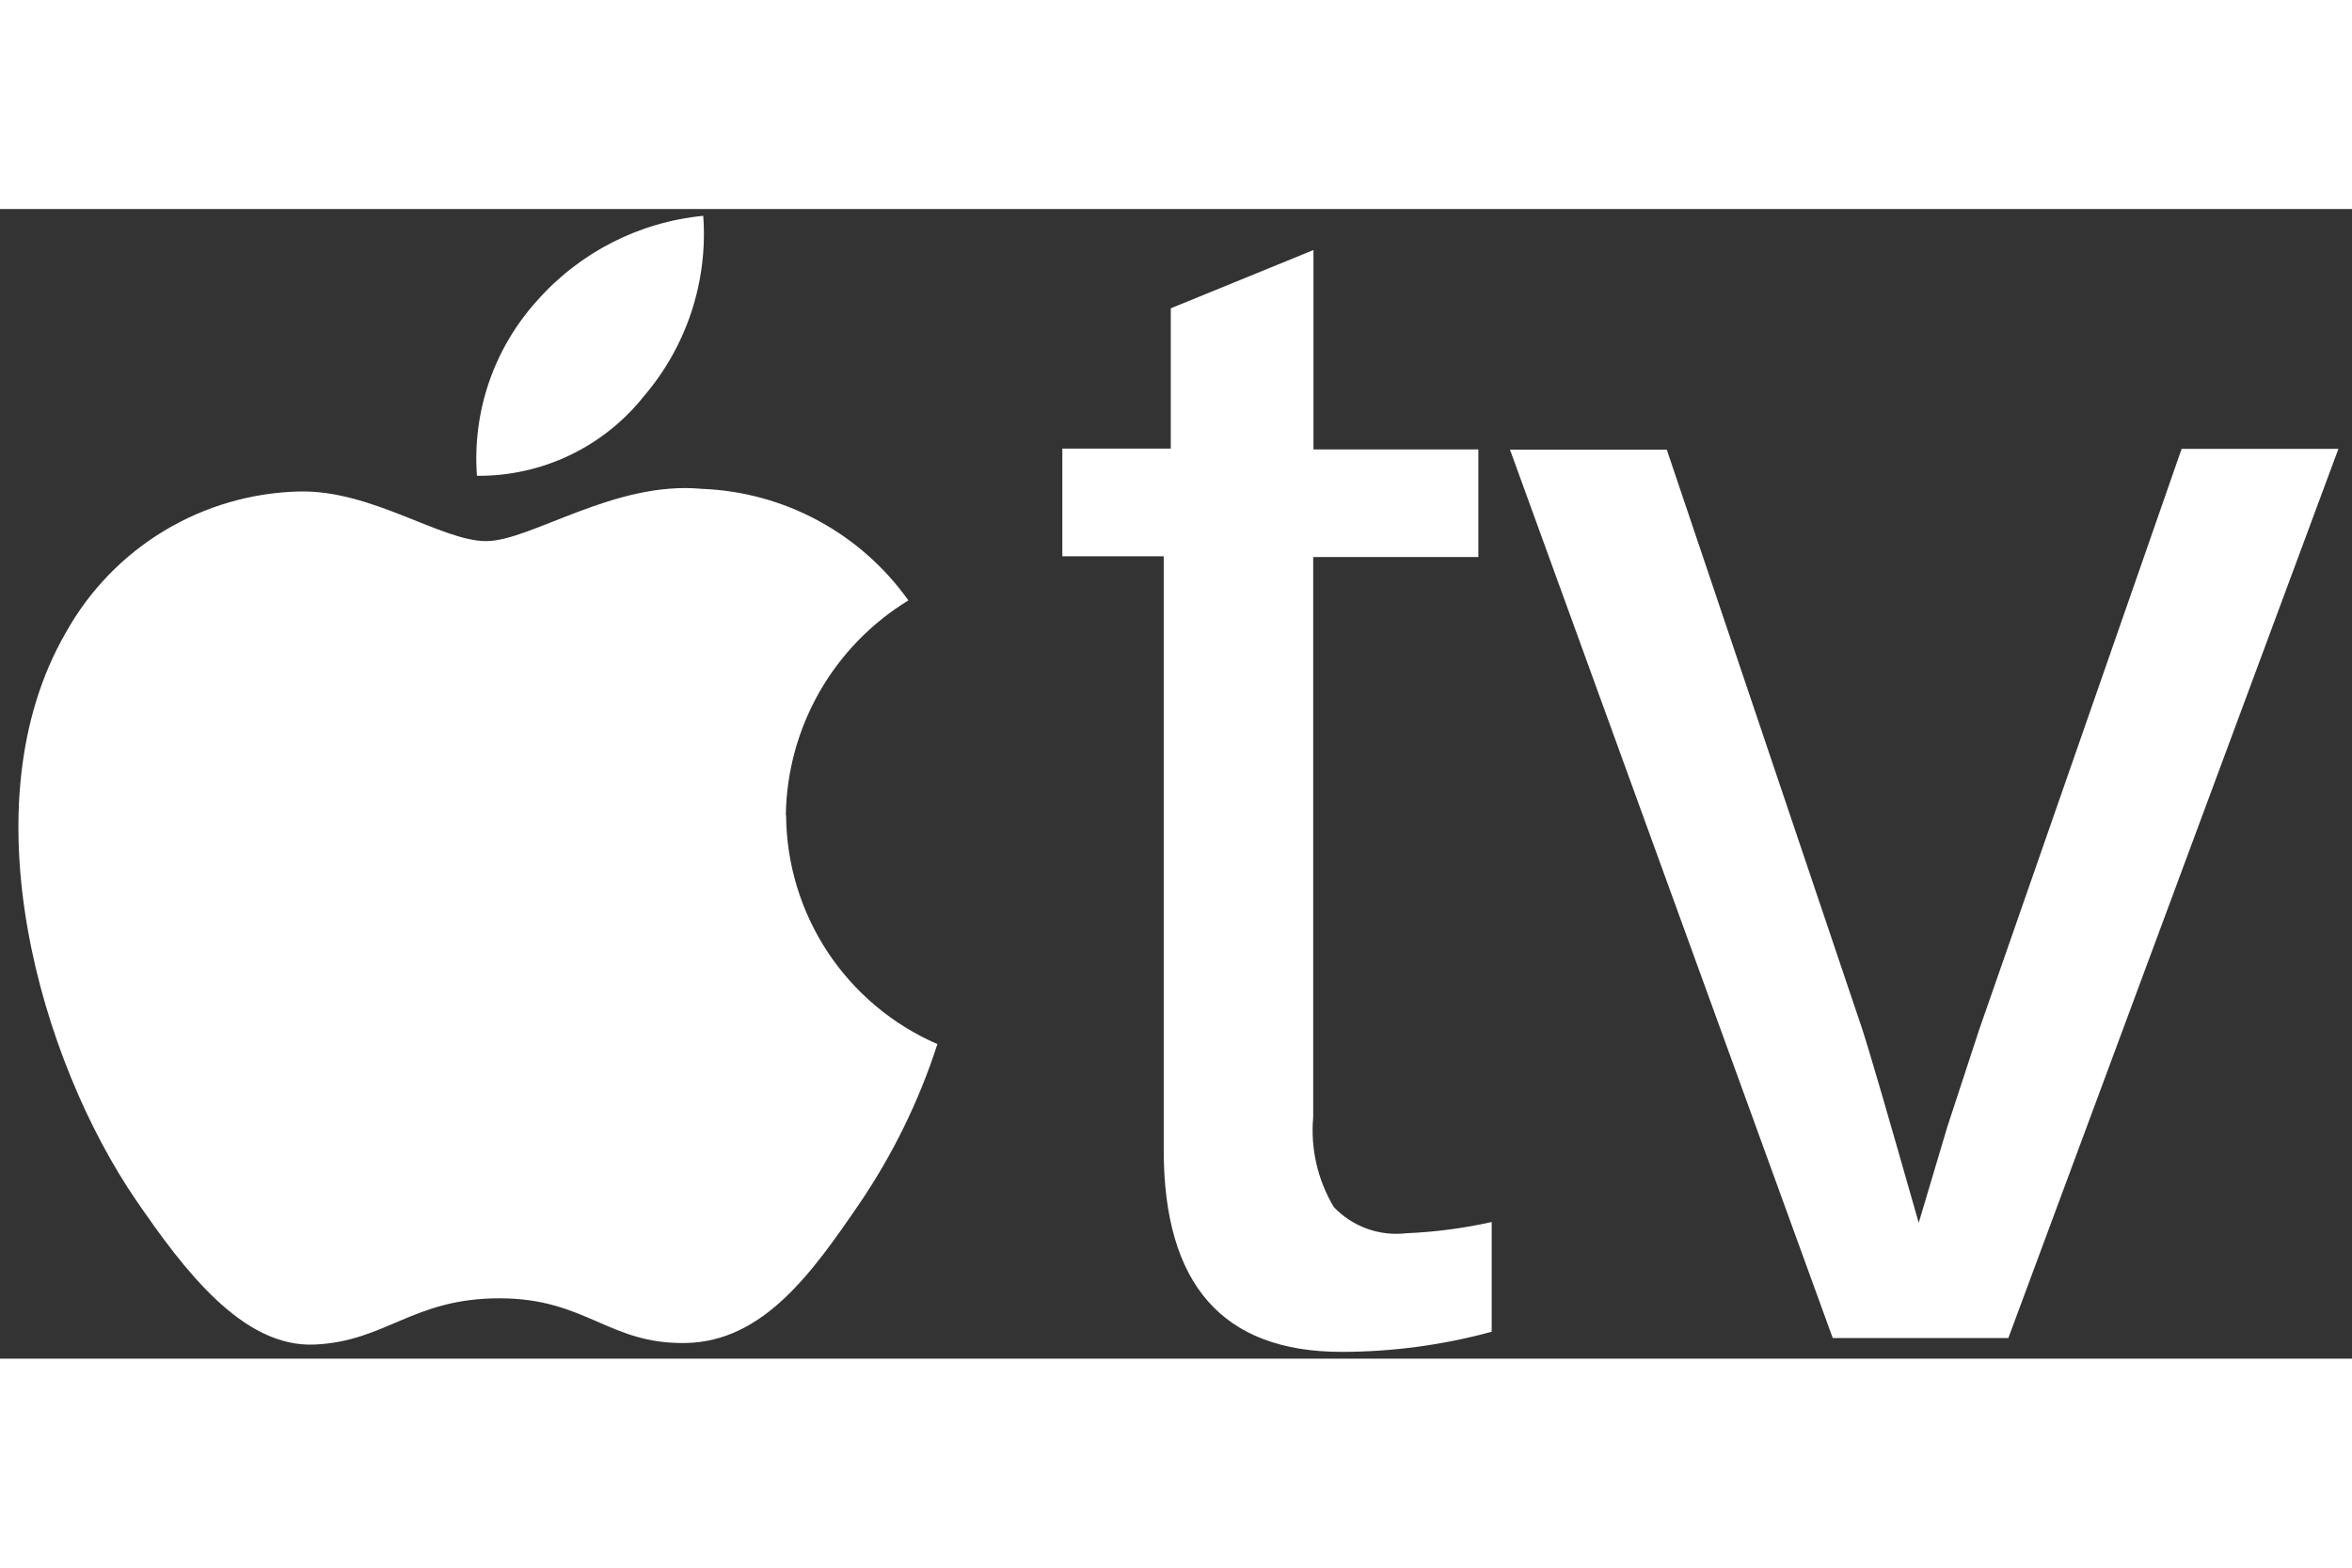 <svg width="120" height="80" viewBox="0 0 90 44" fill="none" xmlns="http://www.w3.org/2000/svg">
<rect x="0" y="0" width="90" height="44" fill="#333333" stroke="none"/>
<path d="M76.85 43.21H70.13L57.78 9.21H63.78L71.25 31.36C71.53 32.21 72.25 34.69 73.42 38.8L74.52 35.11L75.74 31.39L83.48 9.18H89.48L76.85 43.21ZM57.08 42.97C55.21 43.48 53.279 43.739 51.34 43.74C46.79 43.74 44.53 41.17 44.53 36.01V13.29H40.65V9.17H44.8V3.8L50.26 1.57V9.2H56.57V13.32H50.25V34.75C50.142 35.954 50.419 37.162 51.04 38.2C51.393 38.57 51.827 38.852 52.308 39.026C52.788 39.199 53.303 39.259 53.81 39.2C54.911 39.154 56.005 39.01 57.08 38.77V42.97ZM30.08 23.2C30.092 25.064 30.645 26.885 31.673 28.441C32.701 29.996 34.16 31.219 35.87 31.96C35.169 34.136 34.158 36.2 32.87 38.09C31.07 40.72 29.21 43.34 26.25 43.4C23.29 43.46 22.44 41.69 19.11 41.69C15.78 41.69 14.78 43.34 12.03 43.46C9.28 43.58 7.03 40.59 5.23 37.97C1.54 32.6 -1.3 22.81 2.52 16.21C3.411 14.609 4.704 13.268 6.272 12.321C7.84 11.373 9.629 10.853 11.46 10.81C14.23 10.75 16.89 12.71 18.6 12.71C20.31 12.71 23.51 10.39 26.86 10.71C28.416 10.769 29.938 11.185 31.307 11.926C32.677 12.666 33.858 13.711 34.76 14.98C33.349 15.841 32.179 17.045 31.358 18.481C30.538 19.917 30.095 21.537 30.07 23.19M24.65 7.15C26.281 5.24 27.093 2.764 26.91 0.26C24.451 0.5 22.174 1.665 20.54 3.52C19.727 4.423 19.104 5.481 18.711 6.63C18.317 7.78 18.161 8.998 18.25 10.21C19.48 10.222 20.696 9.952 21.805 9.422C22.914 8.891 23.888 8.114 24.65 7.15Z" fill="white"/>
</svg>
